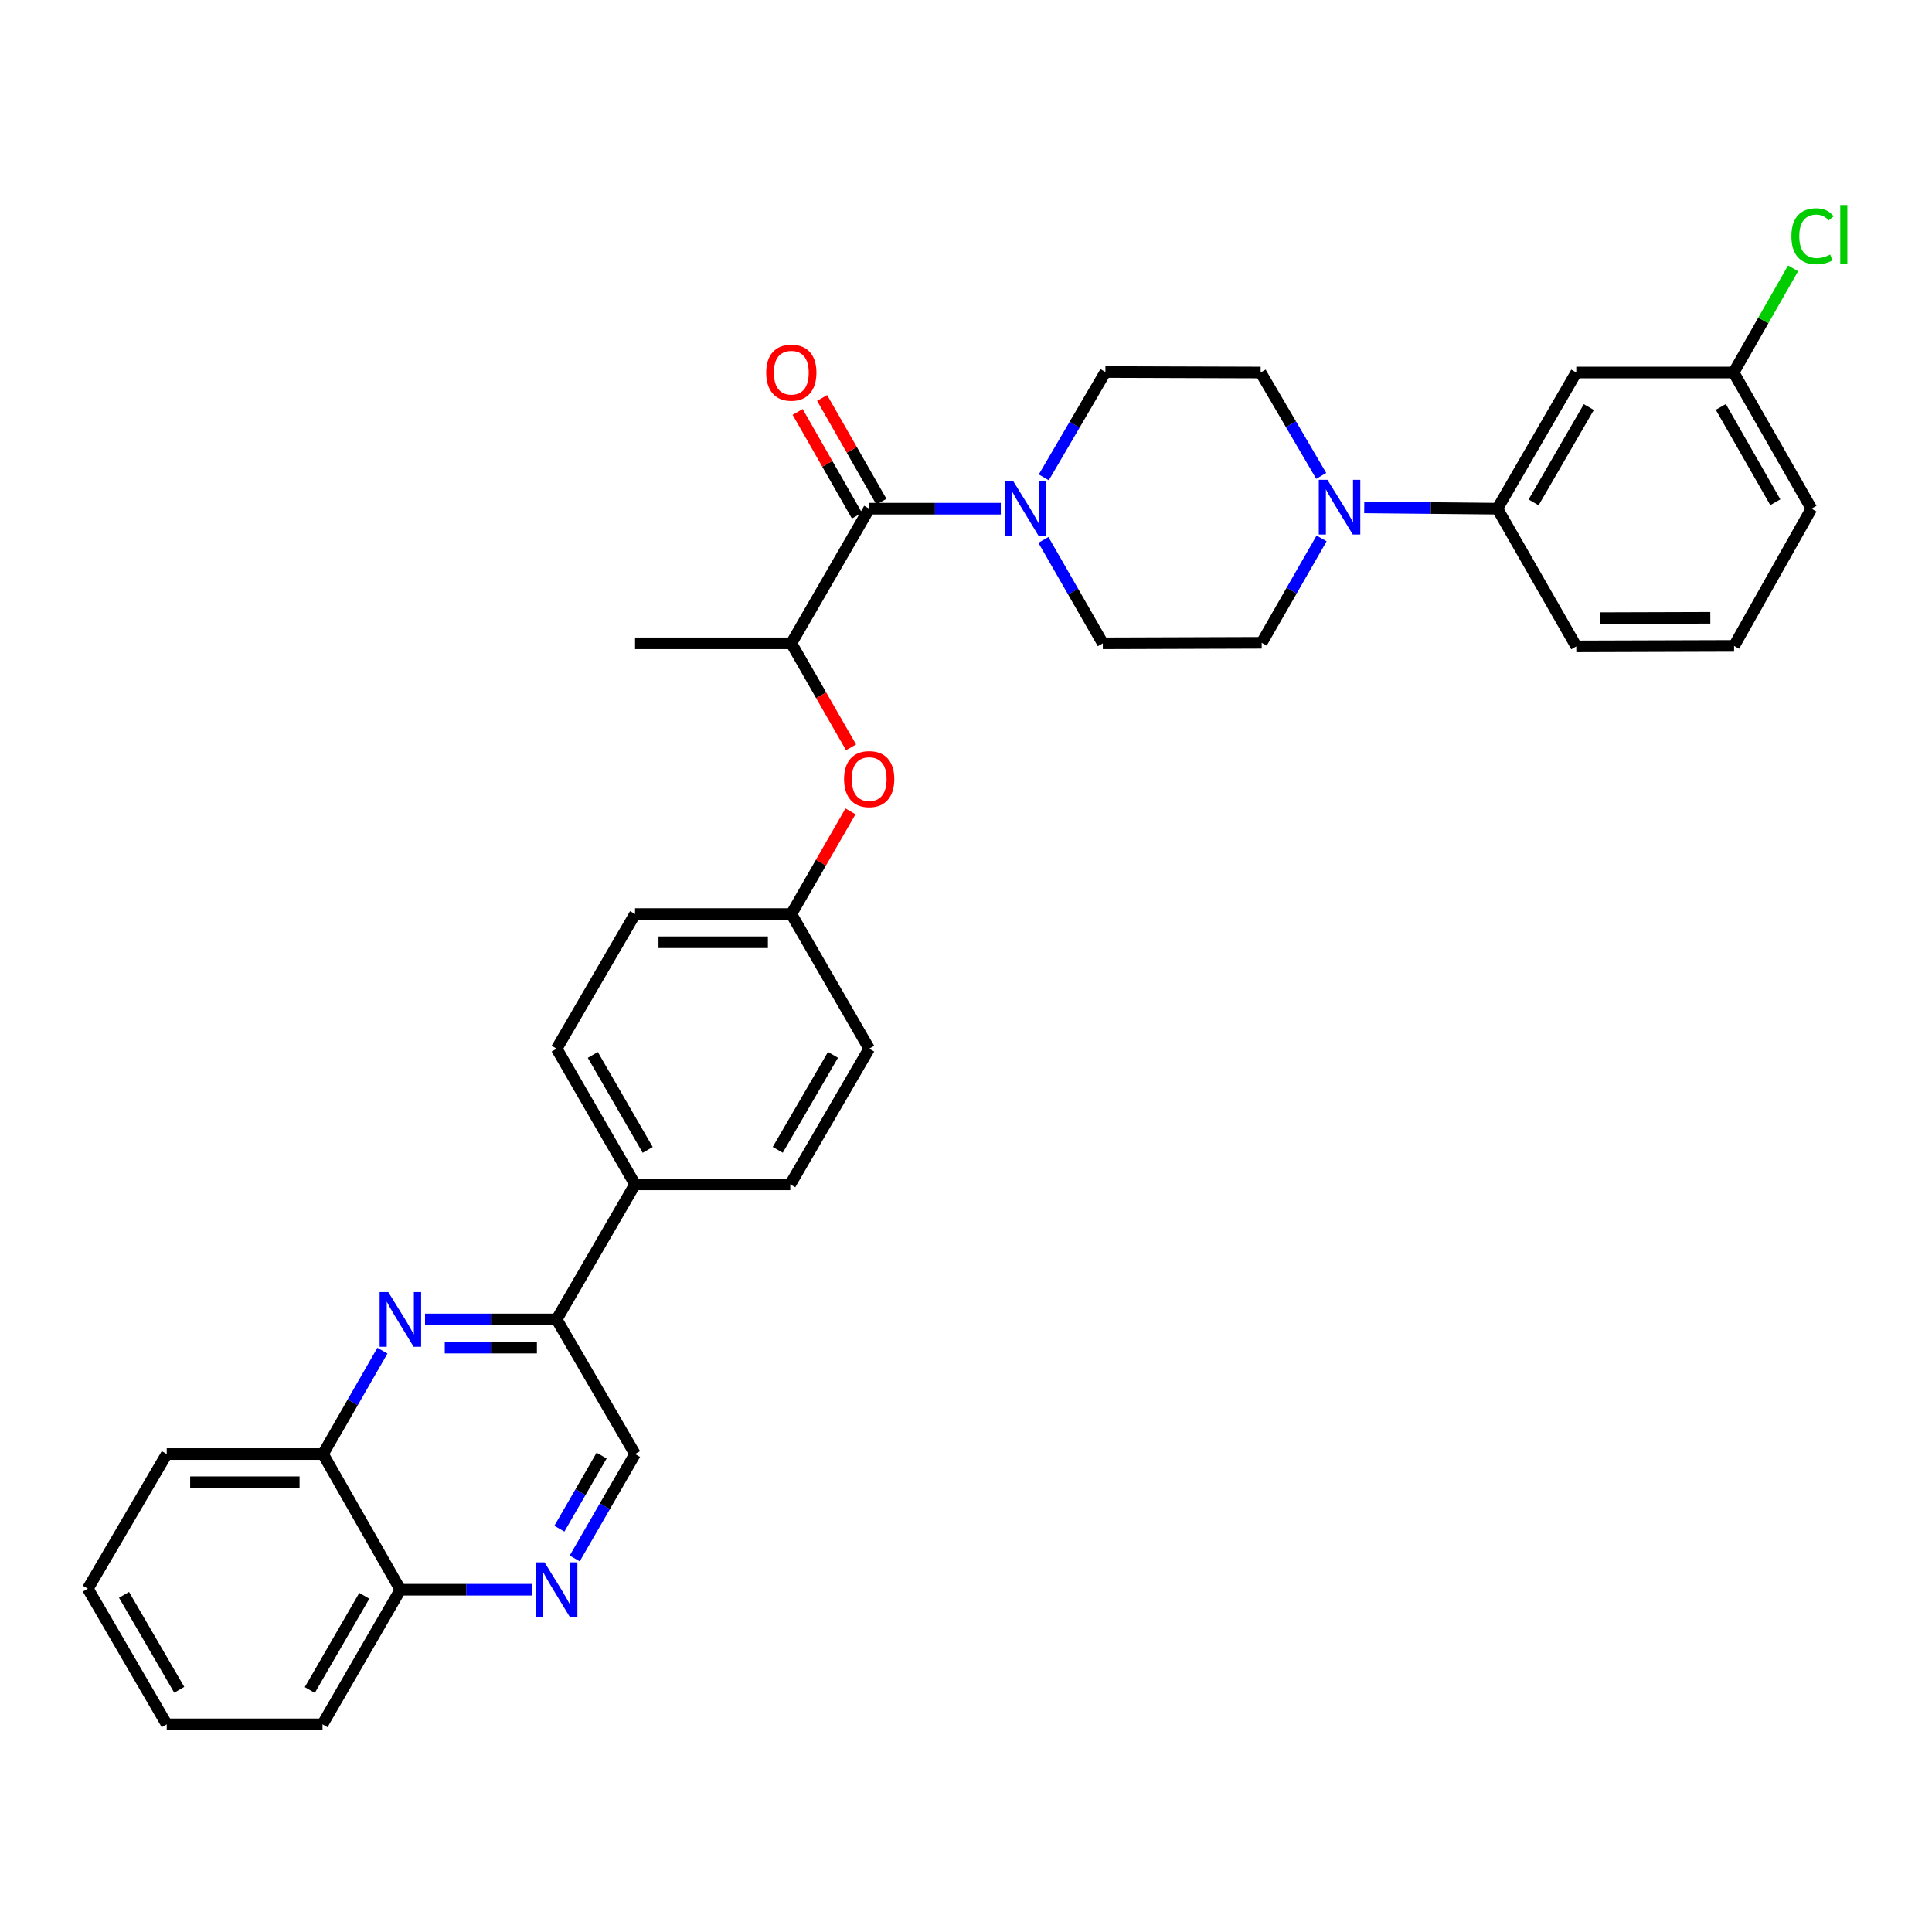 <?xml version='1.0' encoding='iso-8859-1'?>
<svg version='1.1' baseProfile='full'
              xmlns='http://www.w3.org/2000/svg'
                      xmlns:rdkit='http://www.rdkit.org/xml'
                      xmlns:xlink='http://www.w3.org/1999/xlink'
                  xml:space='preserve'
width='1000px' height='1000px' viewBox='0 0 1000 1000'>
<!-- END OF HEADER -->
<rect style='opacity:1.0;fill:#FFFFFF;stroke:none' width='1000' height='1000' x='0' y='0'> </rect>
<path class='bond-1' d='M 449.889,263.294 L 483.951,263.294' style='fill:none;fill-rule:evenodd;stroke:#000000;stroke-width:6px;stroke-linecap:butt;stroke-linejoin:miter;stroke-opacity:1' />
<path class='bond-1' d='M 483.951,263.294 L 518.012,263.294' style='fill:none;fill-rule:evenodd;stroke:#0000FF;stroke-width:6px;stroke-linecap:butt;stroke-linejoin:miter;stroke-opacity:1' />
<path class='bond-6' d='M 449.889,263.294 L 409.588,332.979' style='fill:none;fill-rule:evenodd;stroke:#000000;stroke-width:6px;stroke-linecap:butt;stroke-linejoin:miter;stroke-opacity:1' />
<path class='bond-16' d='M 456.221,259.673 L 440.87,232.828' style='fill:none;fill-rule:evenodd;stroke:#000000;stroke-width:6px;stroke-linecap:butt;stroke-linejoin:miter;stroke-opacity:1' />
<path class='bond-16' d='M 440.87,232.828 L 425.52,205.983' style='fill:none;fill-rule:evenodd;stroke:#FF0000;stroke-width:6px;stroke-linecap:butt;stroke-linejoin:miter;stroke-opacity:1' />
<path class='bond-16' d='M 443.558,266.914 L 428.207,240.069' style='fill:none;fill-rule:evenodd;stroke:#000000;stroke-width:6px;stroke-linecap:butt;stroke-linejoin:miter;stroke-opacity:1' />
<path class='bond-16' d='M 428.207,240.069 L 412.857,213.224' style='fill:none;fill-rule:evenodd;stroke:#FF0000;stroke-width:6px;stroke-linecap:butt;stroke-linejoin:miter;stroke-opacity:1' />
<path class='bond-0' d='M 219.995,682.939 L 254.057,682.939' style='fill:none;fill-rule:evenodd;stroke:#0000FF;stroke-width:6px;stroke-linecap:butt;stroke-linejoin:miter;stroke-opacity:1' />
<path class='bond-0' d='M 254.057,682.939 L 288.119,682.939' style='fill:none;fill-rule:evenodd;stroke:#000000;stroke-width:6px;stroke-linecap:butt;stroke-linejoin:miter;stroke-opacity:1' />
<path class='bond-0' d='M 230.214,697.526 L 254.057,697.526' style='fill:none;fill-rule:evenodd;stroke:#0000FF;stroke-width:6px;stroke-linecap:butt;stroke-linejoin:miter;stroke-opacity:1' />
<path class='bond-0' d='M 254.057,697.526 L 277.9,697.526' style='fill:none;fill-rule:evenodd;stroke:#000000;stroke-width:6px;stroke-linecap:butt;stroke-linejoin:miter;stroke-opacity:1' />
<path class='bond-7' d='M 197.938,699.108 L 182.561,725.859' style='fill:none;fill-rule:evenodd;stroke:#0000FF;stroke-width:6px;stroke-linecap:butt;stroke-linejoin:miter;stroke-opacity:1' />
<path class='bond-7' d='M 182.561,725.859 L 167.184,752.609' style='fill:none;fill-rule:evenodd;stroke:#000000;stroke-width:6px;stroke-linecap:butt;stroke-linejoin:miter;stroke-opacity:1' />
<path class='bond-12' d='M 540.065,279.463 L 555.441,306.221' style='fill:none;fill-rule:evenodd;stroke:#0000FF;stroke-width:6px;stroke-linecap:butt;stroke-linejoin:miter;stroke-opacity:1' />
<path class='bond-12' d='M 555.441,306.221 L 570.816,332.979' style='fill:none;fill-rule:evenodd;stroke:#000000;stroke-width:6px;stroke-linecap:butt;stroke-linejoin:miter;stroke-opacity:1' />
<path class='bond-13' d='M 540.259,247.085 L 556.21,219.824' style='fill:none;fill-rule:evenodd;stroke:#0000FF;stroke-width:6px;stroke-linecap:butt;stroke-linejoin:miter;stroke-opacity:1' />
<path class='bond-13' d='M 556.21,219.824 L 572.161,192.563' style='fill:none;fill-rule:evenodd;stroke:#000000;stroke-width:6px;stroke-linecap:butt;stroke-linejoin:miter;stroke-opacity:1' />
<path class='bond-2' d='M 683.858,246.32 L 668.181,219.567' style='fill:none;fill-rule:evenodd;stroke:#0000FF;stroke-width:6px;stroke-linecap:butt;stroke-linejoin:miter;stroke-opacity:1' />
<path class='bond-2' d='M 668.181,219.567 L 652.503,192.814' style='fill:none;fill-rule:evenodd;stroke:#000000;stroke-width:6px;stroke-linecap:butt;stroke-linejoin:miter;stroke-opacity:1' />
<path class='bond-5' d='M 706.122,262.624 L 740.578,262.959' style='fill:none;fill-rule:evenodd;stroke:#0000FF;stroke-width:6px;stroke-linecap:butt;stroke-linejoin:miter;stroke-opacity:1' />
<path class='bond-5' d='M 740.578,262.959 L 775.035,263.294' style='fill:none;fill-rule:evenodd;stroke:#000000;stroke-width:6px;stroke-linecap:butt;stroke-linejoin:miter;stroke-opacity:1' />
<path class='bond-33' d='M 684.052,278.683 L 668.549,305.698' style='fill:none;fill-rule:evenodd;stroke:#0000FF;stroke-width:6px;stroke-linecap:butt;stroke-linejoin:miter;stroke-opacity:1' />
<path class='bond-33' d='M 668.549,305.698 L 653.046,332.712' style='fill:none;fill-rule:evenodd;stroke:#000000;stroke-width:6px;stroke-linecap:butt;stroke-linejoin:miter;stroke-opacity:1' />
<path class='bond-3' d='M 297.473,806.65 L 313.088,779.629' style='fill:none;fill-rule:evenodd;stroke:#0000FF;stroke-width:6px;stroke-linecap:butt;stroke-linejoin:miter;stroke-opacity:1' />
<path class='bond-3' d='M 313.088,779.629 L 328.703,752.609' style='fill:none;fill-rule:evenodd;stroke:#000000;stroke-width:6px;stroke-linecap:butt;stroke-linejoin:miter;stroke-opacity:1' />
<path class='bond-3' d='M 289.528,791.245 L 300.458,772.331' style='fill:none;fill-rule:evenodd;stroke:#0000FF;stroke-width:6px;stroke-linecap:butt;stroke-linejoin:miter;stroke-opacity:1' />
<path class='bond-3' d='M 300.458,772.331 L 311.389,753.416' style='fill:none;fill-rule:evenodd;stroke:#000000;stroke-width:6px;stroke-linecap:butt;stroke-linejoin:miter;stroke-opacity:1' />
<path class='bond-17' d='M 275.356,822.837 L 241.295,822.837' style='fill:none;fill-rule:evenodd;stroke:#0000FF;stroke-width:6px;stroke-linecap:butt;stroke-linejoin:miter;stroke-opacity:1' />
<path class='bond-17' d='M 241.295,822.837 L 207.233,822.837' style='fill:none;fill-rule:evenodd;stroke:#000000;stroke-width:6px;stroke-linecap:butt;stroke-linejoin:miter;stroke-opacity:1' />
<path class='bond-4' d='M 288.119,682.939 L 328.703,613.019' style='fill:none;fill-rule:evenodd;stroke:#000000;stroke-width:6px;stroke-linecap:butt;stroke-linejoin:miter;stroke-opacity:1' />
<path class='bond-10' d='M 288.119,682.939 L 328.703,752.609' style='fill:none;fill-rule:evenodd;stroke:#000000;stroke-width:6px;stroke-linecap:butt;stroke-linejoin:miter;stroke-opacity:1' />
<path class='bond-8' d='M 775.035,263.294 L 815.879,192.814' style='fill:none;fill-rule:evenodd;stroke:#000000;stroke-width:6px;stroke-linecap:butt;stroke-linejoin:miter;stroke-opacity:1' />
<path class='bond-8' d='M 793.782,260.036 L 822.373,210.7' style='fill:none;fill-rule:evenodd;stroke:#000000;stroke-width:6px;stroke-linecap:butt;stroke-linejoin:miter;stroke-opacity:1' />
<path class='bond-25' d='M 775.035,263.294 L 815.879,334.568' style='fill:none;fill-rule:evenodd;stroke:#000000;stroke-width:6px;stroke-linecap:butt;stroke-linejoin:miter;stroke-opacity:1' />
<path class='bond-9' d='M 409.588,332.979 L 425.047,359.906' style='fill:none;fill-rule:evenodd;stroke:#000000;stroke-width:6px;stroke-linecap:butt;stroke-linejoin:miter;stroke-opacity:1' />
<path class='bond-9' d='M 425.047,359.906 L 440.506,386.832' style='fill:none;fill-rule:evenodd;stroke:#FF0000;stroke-width:6px;stroke-linecap:butt;stroke-linejoin:miter;stroke-opacity:1' />
<path class='bond-27' d='M 409.588,332.979 L 328.703,332.979' style='fill:none;fill-rule:evenodd;stroke:#000000;stroke-width:6px;stroke-linecap:butt;stroke-linejoin:miter;stroke-opacity:1' />
<path class='bond-28' d='M 167.184,752.609 L 86.298,752.609' style='fill:none;fill-rule:evenodd;stroke:#000000;stroke-width:6px;stroke-linecap:butt;stroke-linejoin:miter;stroke-opacity:1' />
<path class='bond-28' d='M 155.051,767.196 L 98.431,767.196' style='fill:none;fill-rule:evenodd;stroke:#000000;stroke-width:6px;stroke-linecap:butt;stroke-linejoin:miter;stroke-opacity:1' />
<path class='bond-36' d='M 167.184,752.609 L 207.233,822.837' style='fill:none;fill-rule:evenodd;stroke:#000000;stroke-width:6px;stroke-linecap:butt;stroke-linejoin:miter;stroke-opacity:1' />
<path class='bond-21' d='M 815.879,192.814 L 897.307,192.814' style='fill:none;fill-rule:evenodd;stroke:#000000;stroke-width:6px;stroke-linecap:butt;stroke-linejoin:miter;stroke-opacity:1' />
<path class='bond-20' d='M 440.221,419.954 L 424.905,446.533' style='fill:none;fill-rule:evenodd;stroke:#FF0000;stroke-width:6px;stroke-linecap:butt;stroke-linejoin:miter;stroke-opacity:1' />
<path class='bond-20' d='M 424.905,446.533 L 409.588,473.113' style='fill:none;fill-rule:evenodd;stroke:#000000;stroke-width:6px;stroke-linecap:butt;stroke-linejoin:miter;stroke-opacity:1' />
<path class='bond-11' d='M 328.703,613.019 L 288.119,542.79' style='fill:none;fill-rule:evenodd;stroke:#000000;stroke-width:6px;stroke-linecap:butt;stroke-linejoin:miter;stroke-opacity:1' />
<path class='bond-11' d='M 335.245,595.186 L 306.836,546.026' style='fill:none;fill-rule:evenodd;stroke:#000000;stroke-width:6px;stroke-linecap:butt;stroke-linejoin:miter;stroke-opacity:1' />
<path class='bond-34' d='M 328.703,613.019 L 409.045,613.019' style='fill:none;fill-rule:evenodd;stroke:#000000;stroke-width:6px;stroke-linecap:butt;stroke-linejoin:miter;stroke-opacity:1' />
<path class='bond-15' d='M 570.816,332.979 L 653.046,332.712' style='fill:none;fill-rule:evenodd;stroke:#000000;stroke-width:6px;stroke-linecap:butt;stroke-linejoin:miter;stroke-opacity:1' />
<path class='bond-14' d='M 572.161,192.563 L 652.503,192.814' style='fill:none;fill-rule:evenodd;stroke:#000000;stroke-width:6px;stroke-linecap:butt;stroke-linejoin:miter;stroke-opacity:1' />
<path class='bond-30' d='M 207.233,822.837 L 166.932,892.499' style='fill:none;fill-rule:evenodd;stroke:#000000;stroke-width:6px;stroke-linecap:butt;stroke-linejoin:miter;stroke-opacity:1' />
<path class='bond-30' d='M 188.562,825.982 L 160.351,874.745' style='fill:none;fill-rule:evenodd;stroke:#000000;stroke-width:6px;stroke-linecap:butt;stroke-linejoin:miter;stroke-opacity:1' />
<path class='bond-18' d='M 409.045,613.019 L 449.889,542.79' style='fill:none;fill-rule:evenodd;stroke:#000000;stroke-width:6px;stroke-linecap:butt;stroke-linejoin:miter;stroke-opacity:1' />
<path class='bond-18' d='M 402.562,595.151 L 431.153,545.991' style='fill:none;fill-rule:evenodd;stroke:#000000;stroke-width:6px;stroke-linecap:butt;stroke-linejoin:miter;stroke-opacity:1' />
<path class='bond-19' d='M 288.119,542.79 L 328.703,473.113' style='fill:none;fill-rule:evenodd;stroke:#000000;stroke-width:6px;stroke-linecap:butt;stroke-linejoin:miter;stroke-opacity:1' />
<path class='bond-22' d='M 409.588,473.113 L 449.889,542.79' style='fill:none;fill-rule:evenodd;stroke:#000000;stroke-width:6px;stroke-linecap:butt;stroke-linejoin:miter;stroke-opacity:1' />
<path class='bond-23' d='M 409.588,473.113 L 328.703,473.113' style='fill:none;fill-rule:evenodd;stroke:#000000;stroke-width:6px;stroke-linecap:butt;stroke-linejoin:miter;stroke-opacity:1' />
<path class='bond-23' d='M 397.455,487.7 L 340.836,487.7' style='fill:none;fill-rule:evenodd;stroke:#000000;stroke-width:6px;stroke-linecap:butt;stroke-linejoin:miter;stroke-opacity:1' />
<path class='bond-24' d='M 897.307,192.814 L 912.703,165.855' style='fill:none;fill-rule:evenodd;stroke:#000000;stroke-width:6px;stroke-linecap:butt;stroke-linejoin:miter;stroke-opacity:1' />
<path class='bond-24' d='M 912.703,165.855 L 928.1,138.896' style='fill:none;fill-rule:evenodd;stroke:#00CC00;stroke-width:6px;stroke-linecap:butt;stroke-linejoin:miter;stroke-opacity:1' />
<path class='bond-35' d='M 897.307,192.814 L 937.608,263.294' style='fill:none;fill-rule:evenodd;stroke:#000000;stroke-width:6px;stroke-linecap:butt;stroke-linejoin:miter;stroke-opacity:1' />
<path class='bond-35' d='M 890.689,210.627 L 918.9,259.963' style='fill:none;fill-rule:evenodd;stroke:#000000;stroke-width:6px;stroke-linecap:butt;stroke-linejoin:miter;stroke-opacity:1' />
<path class='bond-26' d='M 815.879,334.568 L 897.558,334.317' style='fill:none;fill-rule:evenodd;stroke:#000000;stroke-width:6px;stroke-linecap:butt;stroke-linejoin:miter;stroke-opacity:1' />
<path class='bond-26' d='M 828.086,319.943 L 885.261,319.767' style='fill:none;fill-rule:evenodd;stroke:#000000;stroke-width:6px;stroke-linecap:butt;stroke-linejoin:miter;stroke-opacity:1' />
<path class='bond-29' d='M 897.558,334.317 L 937.608,263.294' style='fill:none;fill-rule:evenodd;stroke:#000000;stroke-width:6px;stroke-linecap:butt;stroke-linejoin:miter;stroke-opacity:1' />
<path class='bond-31' d='M 86.298,752.609 L 45.455,822.295' style='fill:none;fill-rule:evenodd;stroke:#000000;stroke-width:6px;stroke-linecap:butt;stroke-linejoin:miter;stroke-opacity:1' />
<path class='bond-32' d='M 166.932,892.499 L 86.298,892.499' style='fill:none;fill-rule:evenodd;stroke:#000000;stroke-width:6px;stroke-linecap:butt;stroke-linejoin:miter;stroke-opacity:1' />
<path class='bond-37' d='M 45.455,822.295 L 86.298,892.499' style='fill:none;fill-rule:evenodd;stroke:#000000;stroke-width:6px;stroke-linecap:butt;stroke-linejoin:miter;stroke-opacity:1' />
<path class='bond-37' d='M 64.19,825.49 L 92.78,874.633' style='fill:none;fill-rule:evenodd;stroke:#000000;stroke-width:6px;stroke-linecap:butt;stroke-linejoin:miter;stroke-opacity:1' />
<path  class='atom-1' d='M 200.973 668.779
L 210.253 683.779
Q 211.173 685.259, 212.653 687.939
Q 214.133 690.619, 214.213 690.779
L 214.213 668.779
L 217.973 668.779
L 217.973 697.099
L 214.093 697.099
L 204.133 680.699
Q 202.973 678.779, 201.733 676.579
Q 200.533 674.379, 200.173 673.699
L 200.173 697.099
L 196.493 697.099
L 196.493 668.779
L 200.973 668.779
' fill='#0000FF'/>
<path  class='atom-2' d='M 524.514 249.134
L 533.794 264.134
Q 534.714 265.614, 536.194 268.294
Q 537.674 270.974, 537.754 271.134
L 537.754 249.134
L 541.514 249.134
L 541.514 277.454
L 537.634 277.454
L 527.674 261.054
Q 526.514 259.134, 525.274 256.934
Q 524.074 254.734, 523.714 254.054
L 523.714 277.454
L 520.034 277.454
L 520.034 249.134
L 524.514 249.134
' fill='#0000FF'/>
<path  class='atom-3' d='M 687.079 248.34
L 696.359 263.34
Q 697.279 264.82, 698.759 267.5
Q 700.239 270.18, 700.319 270.34
L 700.319 248.34
L 704.079 248.34
L 704.079 276.66
L 700.199 276.66
L 690.239 260.26
Q 689.079 258.34, 687.839 256.14
Q 686.639 253.94, 686.279 253.26
L 686.279 276.66
L 682.599 276.66
L 682.599 248.34
L 687.079 248.34
' fill='#0000FF'/>
<path  class='atom-4' d='M 281.859 808.677
L 291.139 823.677
Q 292.059 825.157, 293.539 827.837
Q 295.019 830.517, 295.099 830.677
L 295.099 808.677
L 298.859 808.677
L 298.859 836.997
L 294.979 836.997
L 285.019 820.597
Q 283.859 818.677, 282.619 816.477
Q 281.419 814.277, 281.059 813.597
L 281.059 836.997
L 277.379 836.997
L 277.379 808.677
L 281.859 808.677
' fill='#0000FF'/>
<path  class='atom-10' d='M 436.889 403.256
Q 436.889 396.456, 440.249 392.656
Q 443.609 388.856, 449.889 388.856
Q 456.169 388.856, 459.529 392.656
Q 462.889 396.456, 462.889 403.256
Q 462.889 410.136, 459.489 414.056
Q 456.089 417.936, 449.889 417.936
Q 443.649 417.936, 440.249 414.056
Q 436.889 410.176, 436.889 403.256
M 449.889 414.736
Q 454.209 414.736, 456.529 411.856
Q 458.889 408.936, 458.889 403.256
Q 458.889 397.696, 456.529 394.896
Q 454.209 392.056, 449.889 392.056
Q 445.569 392.056, 443.209 394.856
Q 440.889 397.656, 440.889 403.256
Q 440.889 408.976, 443.209 411.856
Q 445.569 414.736, 449.889 414.736
' fill='#FF0000'/>
<path  class='atom-17' d='M 396.588 192.894
Q 396.588 186.094, 399.948 182.294
Q 403.308 178.494, 409.588 178.494
Q 415.868 178.494, 419.228 182.294
Q 422.588 186.094, 422.588 192.894
Q 422.588 199.774, 419.188 203.694
Q 415.788 207.574, 409.588 207.574
Q 403.348 207.574, 399.948 203.694
Q 396.588 199.814, 396.588 192.894
M 409.588 204.374
Q 413.908 204.374, 416.228 201.494
Q 418.588 198.574, 418.588 192.894
Q 418.588 187.334, 416.228 184.534
Q 413.908 181.694, 409.588 181.694
Q 405.268 181.694, 402.908 184.494
Q 400.588 187.294, 400.588 192.894
Q 400.588 198.614, 402.908 201.494
Q 405.268 204.374, 409.588 204.374
' fill='#FF0000'/>
<path  class='atom-25' d='M 927.231 122.277
Q 927.231 115.237, 930.511 111.557
Q 933.831 107.837, 940.111 107.837
Q 945.951 107.837, 949.071 111.957
L 946.431 114.117
Q 944.151 111.117, 940.111 111.117
Q 935.831 111.117, 933.551 113.997
Q 931.311 116.837, 931.311 122.277
Q 931.311 127.877, 933.631 130.757
Q 935.991 133.637, 940.551 133.637
Q 943.671 133.637, 947.311 131.757
L 948.431 134.757
Q 946.951 135.717, 944.711 136.277
Q 942.471 136.837, 939.991 136.837
Q 933.831 136.837, 930.511 133.077
Q 927.231 129.317, 927.231 122.277
' fill='#00CC00'/>
<path  class='atom-25' d='M 952.511 106.117
L 956.191 106.117
L 956.191 136.477
L 952.511 136.477
L 952.511 106.117
' fill='#00CC00'/>
</svg>
